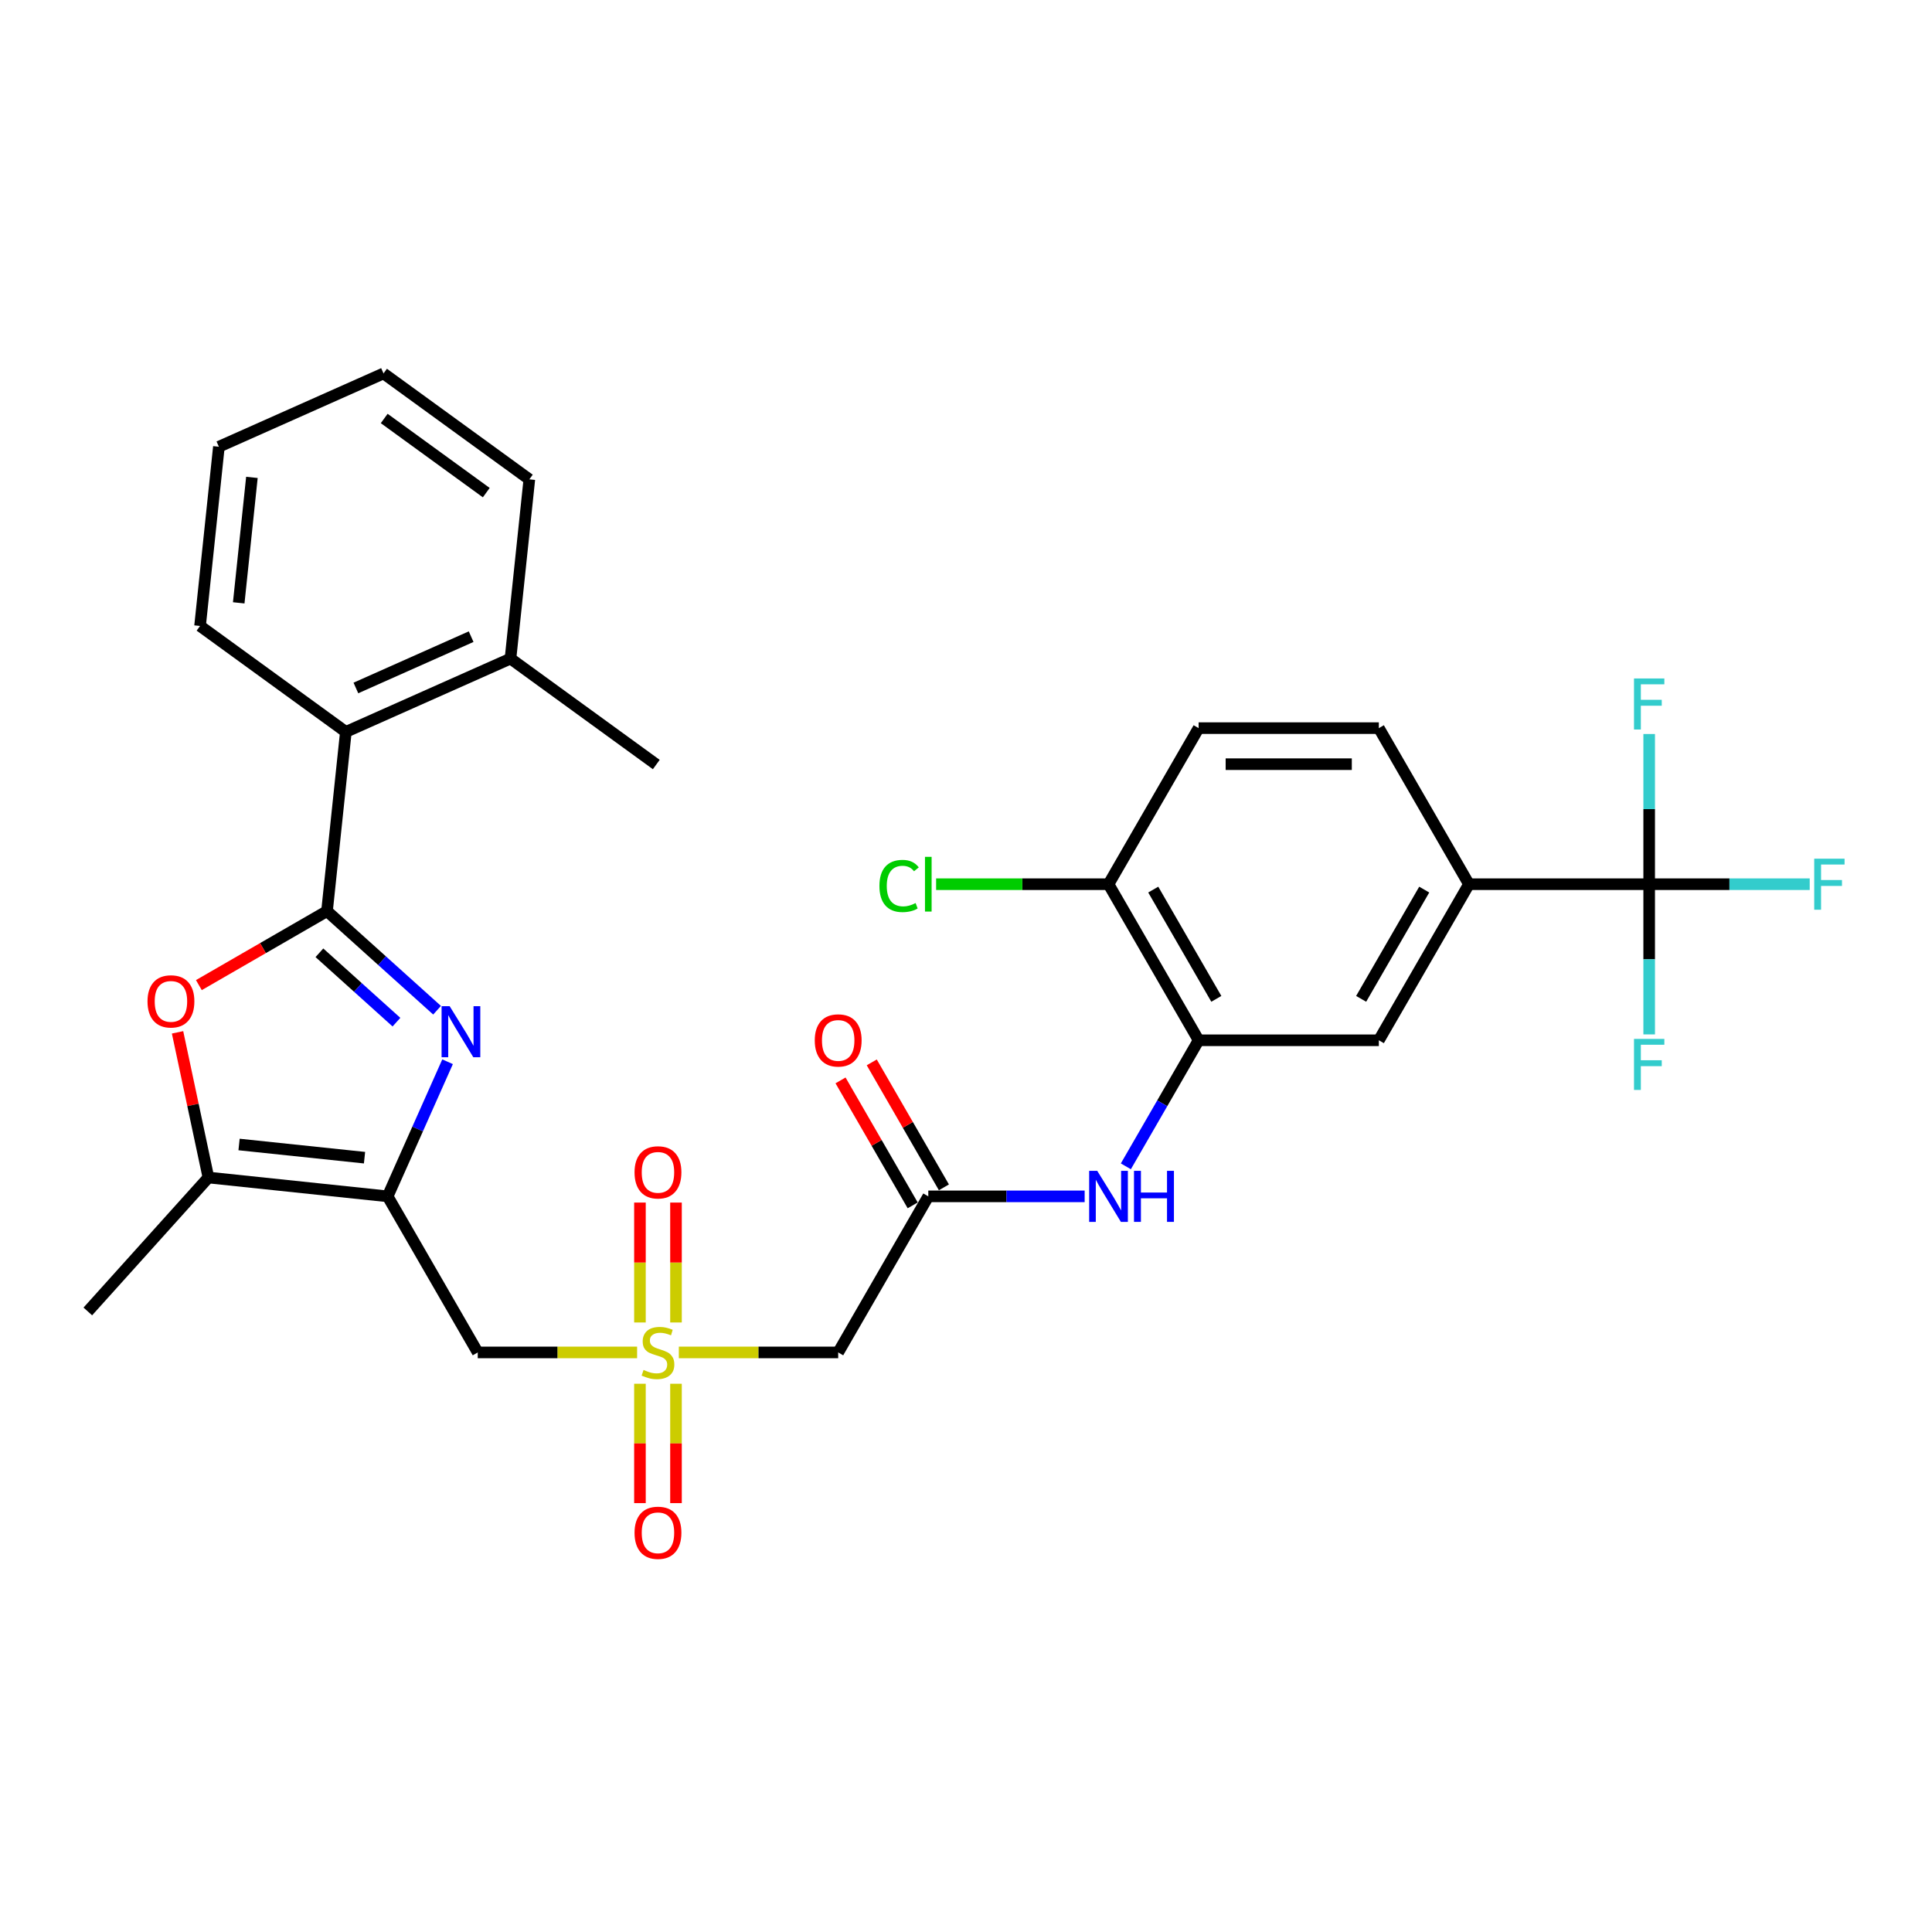 <?xml version='1.0' encoding='iso-8859-1'?>
<svg version='1.1' baseProfile='full'
              xmlns='http://www.w3.org/2000/svg'
                      xmlns:rdkit='http://www.rdkit.org/xml'
                      xmlns:xlink='http://www.w3.org/1999/xlink'
                  xml:space='preserve'
width='1000px' height='1000px' viewBox='0 0 1000 1000'>
<!-- END OF HEADER -->
<rect style='opacity:1.0;fill:#FFFFFF;stroke:none' width='1000' height='1000' x='0' y='0'> </rect>
<path class='bond-0' d='M 169.261,471.597 L 197.747,497.246' style='fill:none;fill-rule:evenodd;stroke:#000000;stroke-width:6px;stroke-linecap:butt;stroke-linejoin:miter;stroke-opacity:1' />
<path class='bond-0' d='M 197.747,497.246 L 226.232,522.894' style='fill:none;fill-rule:evenodd;stroke:#0000FF;stroke-width:6px;stroke-linecap:butt;stroke-linejoin:miter;stroke-opacity:1' />
<path class='bond-0' d='M 165.324,493.156 L 185.264,511.11' style='fill:none;fill-rule:evenodd;stroke:#000000;stroke-width:6px;stroke-linecap:butt;stroke-linejoin:miter;stroke-opacity:1' />
<path class='bond-0' d='M 185.264,511.11 L 205.203,529.064' style='fill:none;fill-rule:evenodd;stroke:#0000FF;stroke-width:6px;stroke-linecap:butt;stroke-linejoin:miter;stroke-opacity:1' />
<path class='bond-3' d='M 169.261,471.597 L 136.099,490.744' style='fill:none;fill-rule:evenodd;stroke:#000000;stroke-width:6px;stroke-linecap:butt;stroke-linejoin:miter;stroke-opacity:1' />
<path class='bond-3' d='M 136.099,490.744 L 102.936,509.89' style='fill:none;fill-rule:evenodd;stroke:#FF0000;stroke-width:6px;stroke-linecap:butt;stroke-linejoin:miter;stroke-opacity:1' />
<path class='bond-10' d='M 169.261,471.597 L 179.012,378.827' style='fill:none;fill-rule:evenodd;stroke:#000000;stroke-width:6px;stroke-linecap:butt;stroke-linejoin:miter;stroke-opacity:1' />
<path class='bond-1' d='M 231.664,549.555 L 216.153,584.393' style='fill:none;fill-rule:evenodd;stroke:#0000FF;stroke-width:6px;stroke-linecap:butt;stroke-linejoin:miter;stroke-opacity:1' />
<path class='bond-1' d='M 216.153,584.393 L 200.642,619.231' style='fill:none;fill-rule:evenodd;stroke:#000000;stroke-width:6px;stroke-linecap:butt;stroke-linejoin:miter;stroke-opacity:1' />
<path class='bond-4' d='M 200.642,619.231 L 247.283,700.015' style='fill:none;fill-rule:evenodd;stroke:#000000;stroke-width:6px;stroke-linecap:butt;stroke-linejoin:miter;stroke-opacity:1' />
<path class='bond-31' d='M 200.642,619.231 L 107.872,609.481' style='fill:none;fill-rule:evenodd;stroke:#000000;stroke-width:6px;stroke-linecap:butt;stroke-linejoin:miter;stroke-opacity:1' />
<path class='bond-31' d='M 188.677,599.214 L 123.737,592.389' style='fill:none;fill-rule:evenodd;stroke:#000000;stroke-width:6px;stroke-linecap:butt;stroke-linejoin:miter;stroke-opacity:1' />
<path class='bond-2' d='M 329.762,700.015 L 288.522,700.015' style='fill:none;fill-rule:evenodd;stroke:#CCCC00;stroke-width:6px;stroke-linecap:butt;stroke-linejoin:miter;stroke-opacity:1' />
<path class='bond-2' d='M 288.522,700.015 L 247.283,700.015' style='fill:none;fill-rule:evenodd;stroke:#000000;stroke-width:6px;stroke-linecap:butt;stroke-linejoin:miter;stroke-opacity:1' />
<path class='bond-7' d='M 351.366,700.015 L 392.605,700.015' style='fill:none;fill-rule:evenodd;stroke:#CCCC00;stroke-width:6px;stroke-linecap:butt;stroke-linejoin:miter;stroke-opacity:1' />
<path class='bond-7' d='M 392.605,700.015 L 433.845,700.015' style='fill:none;fill-rule:evenodd;stroke:#000000;stroke-width:6px;stroke-linecap:butt;stroke-linejoin:miter;stroke-opacity:1' />
<path class='bond-14' d='M 349.892,684.512 L 349.892,653.479' style='fill:none;fill-rule:evenodd;stroke:#CCCC00;stroke-width:6px;stroke-linecap:butt;stroke-linejoin:miter;stroke-opacity:1' />
<path class='bond-14' d='M 349.892,653.479 L 349.892,622.447' style='fill:none;fill-rule:evenodd;stroke:#FF0000;stroke-width:6px;stroke-linecap:butt;stroke-linejoin:miter;stroke-opacity:1' />
<path class='bond-14' d='M 331.236,684.512 L 331.236,653.479' style='fill:none;fill-rule:evenodd;stroke:#CCCC00;stroke-width:6px;stroke-linecap:butt;stroke-linejoin:miter;stroke-opacity:1' />
<path class='bond-14' d='M 331.236,653.479 L 331.236,622.447' style='fill:none;fill-rule:evenodd;stroke:#FF0000;stroke-width:6px;stroke-linecap:butt;stroke-linejoin:miter;stroke-opacity:1' />
<path class='bond-15' d='M 331.236,716.227 L 331.236,747.119' style='fill:none;fill-rule:evenodd;stroke:#CCCC00;stroke-width:6px;stroke-linecap:butt;stroke-linejoin:miter;stroke-opacity:1' />
<path class='bond-15' d='M 331.236,747.119 L 331.236,778.012' style='fill:none;fill-rule:evenodd;stroke:#FF0000;stroke-width:6px;stroke-linecap:butt;stroke-linejoin:miter;stroke-opacity:1' />
<path class='bond-15' d='M 349.892,716.227 L 349.892,747.119' style='fill:none;fill-rule:evenodd;stroke:#CCCC00;stroke-width:6px;stroke-linecap:butt;stroke-linejoin:miter;stroke-opacity:1' />
<path class='bond-15' d='M 349.892,747.119 L 349.892,778.012' style='fill:none;fill-rule:evenodd;stroke:#FF0000;stroke-width:6px;stroke-linecap:butt;stroke-linejoin:miter;stroke-opacity:1' />
<path class='bond-5' d='M 91.9,534.338 L 99.886,571.909' style='fill:none;fill-rule:evenodd;stroke:#FF0000;stroke-width:6px;stroke-linecap:butt;stroke-linejoin:miter;stroke-opacity:1' />
<path class='bond-5' d='M 99.886,571.909 L 107.872,609.481' style='fill:none;fill-rule:evenodd;stroke:#000000;stroke-width:6px;stroke-linecap:butt;stroke-linejoin:miter;stroke-opacity:1' />
<path class='bond-25' d='M 107.872,609.481 L 45.455,678.802' style='fill:none;fill-rule:evenodd;stroke:#000000;stroke-width:6px;stroke-linecap:butt;stroke-linejoin:miter;stroke-opacity:1' />
<path class='bond-6' d='M 853.61,457.663 L 760.329,457.663' style='fill:none;fill-rule:evenodd;stroke:#000000;stroke-width:6px;stroke-linecap:butt;stroke-linejoin:miter;stroke-opacity:1' />
<path class='bond-21' d='M 853.61,457.663 L 895.158,457.663' style='fill:none;fill-rule:evenodd;stroke:#000000;stroke-width:6px;stroke-linecap:butt;stroke-linejoin:miter;stroke-opacity:1' />
<path class='bond-21' d='M 895.158,457.663 L 936.705,457.663' style='fill:none;fill-rule:evenodd;stroke:#33CCCC;stroke-width:6px;stroke-linecap:butt;stroke-linejoin:miter;stroke-opacity:1' />
<path class='bond-22' d='M 853.61,457.663 L 853.61,496.534' style='fill:none;fill-rule:evenodd;stroke:#000000;stroke-width:6px;stroke-linecap:butt;stroke-linejoin:miter;stroke-opacity:1' />
<path class='bond-22' d='M 853.61,496.534 L 853.61,535.404' style='fill:none;fill-rule:evenodd;stroke:#33CCCC;stroke-width:6px;stroke-linecap:butt;stroke-linejoin:miter;stroke-opacity:1' />
<path class='bond-23' d='M 853.61,457.663 L 853.61,418.793' style='fill:none;fill-rule:evenodd;stroke:#000000;stroke-width:6px;stroke-linecap:butt;stroke-linejoin:miter;stroke-opacity:1' />
<path class='bond-23' d='M 853.61,418.793 L 853.61,379.923' style='fill:none;fill-rule:evenodd;stroke:#33CCCC;stroke-width:6px;stroke-linecap:butt;stroke-linejoin:miter;stroke-opacity:1' />
<path class='bond-8' d='M 433.845,700.015 L 480.486,619.231' style='fill:none;fill-rule:evenodd;stroke:#000000;stroke-width:6px;stroke-linecap:butt;stroke-linejoin:miter;stroke-opacity:1' />
<path class='bond-11' d='M 480.486,619.231 L 520.951,619.231' style='fill:none;fill-rule:evenodd;stroke:#000000;stroke-width:6px;stroke-linecap:butt;stroke-linejoin:miter;stroke-opacity:1' />
<path class='bond-11' d='M 520.951,619.231 L 561.416,619.231' style='fill:none;fill-rule:evenodd;stroke:#0000FF;stroke-width:6px;stroke-linecap:butt;stroke-linejoin:miter;stroke-opacity:1' />
<path class='bond-17' d='M 488.564,614.567 L 469.891,582.225' style='fill:none;fill-rule:evenodd;stroke:#000000;stroke-width:6px;stroke-linecap:butt;stroke-linejoin:miter;stroke-opacity:1' />
<path class='bond-17' d='M 469.891,582.225 L 451.219,549.883' style='fill:none;fill-rule:evenodd;stroke:#FF0000;stroke-width:6px;stroke-linecap:butt;stroke-linejoin:miter;stroke-opacity:1' />
<path class='bond-17' d='M 472.407,623.895 L 453.735,591.553' style='fill:none;fill-rule:evenodd;stroke:#000000;stroke-width:6px;stroke-linecap:butt;stroke-linejoin:miter;stroke-opacity:1' />
<path class='bond-17' d='M 453.735,591.553 L 435.062,559.212' style='fill:none;fill-rule:evenodd;stroke:#FF0000;stroke-width:6px;stroke-linecap:butt;stroke-linejoin:miter;stroke-opacity:1' />
<path class='bond-9' d='M 620.407,538.447 L 601.573,571.069' style='fill:none;fill-rule:evenodd;stroke:#000000;stroke-width:6px;stroke-linecap:butt;stroke-linejoin:miter;stroke-opacity:1' />
<path class='bond-9' d='M 601.573,571.069 L 582.739,603.69' style='fill:none;fill-rule:evenodd;stroke:#0000FF;stroke-width:6px;stroke-linecap:butt;stroke-linejoin:miter;stroke-opacity:1' />
<path class='bond-13' d='M 620.407,538.447 L 713.688,538.447' style='fill:none;fill-rule:evenodd;stroke:#000000;stroke-width:6px;stroke-linecap:butt;stroke-linejoin:miter;stroke-opacity:1' />
<path class='bond-16' d='M 620.407,538.447 L 573.767,457.663' style='fill:none;fill-rule:evenodd;stroke:#000000;stroke-width:6px;stroke-linecap:butt;stroke-linejoin:miter;stroke-opacity:1' />
<path class='bond-16' d='M 629.568,517.001 L 596.92,460.453' style='fill:none;fill-rule:evenodd;stroke:#000000;stroke-width:6px;stroke-linecap:butt;stroke-linejoin:miter;stroke-opacity:1' />
<path class='bond-19' d='M 179.012,378.827 L 264.229,340.886' style='fill:none;fill-rule:evenodd;stroke:#000000;stroke-width:6px;stroke-linecap:butt;stroke-linejoin:miter;stroke-opacity:1' />
<path class='bond-19' d='M 184.206,356.093 L 243.858,329.534' style='fill:none;fill-rule:evenodd;stroke:#000000;stroke-width:6px;stroke-linecap:butt;stroke-linejoin:miter;stroke-opacity:1' />
<path class='bond-26' d='M 179.012,378.827 L 103.546,323.998' style='fill:none;fill-rule:evenodd;stroke:#000000;stroke-width:6px;stroke-linecap:butt;stroke-linejoin:miter;stroke-opacity:1' />
<path class='bond-12' d='M 760.329,457.663 L 713.688,538.447' style='fill:none;fill-rule:evenodd;stroke:#000000;stroke-width:6px;stroke-linecap:butt;stroke-linejoin:miter;stroke-opacity:1' />
<path class='bond-12' d='M 737.176,460.453 L 704.528,517.001' style='fill:none;fill-rule:evenodd;stroke:#000000;stroke-width:6px;stroke-linecap:butt;stroke-linejoin:miter;stroke-opacity:1' />
<path class='bond-33' d='M 760.329,457.663 L 713.688,376.879' style='fill:none;fill-rule:evenodd;stroke:#000000;stroke-width:6px;stroke-linecap:butt;stroke-linejoin:miter;stroke-opacity:1' />
<path class='bond-20' d='M 573.767,457.663 L 620.407,376.879' style='fill:none;fill-rule:evenodd;stroke:#000000;stroke-width:6px;stroke-linecap:butt;stroke-linejoin:miter;stroke-opacity:1' />
<path class='bond-24' d='M 573.767,457.663 L 529.15,457.663' style='fill:none;fill-rule:evenodd;stroke:#000000;stroke-width:6px;stroke-linecap:butt;stroke-linejoin:miter;stroke-opacity:1' />
<path class='bond-24' d='M 529.15,457.663 L 484.534,457.663' style='fill:none;fill-rule:evenodd;stroke:#00CC00;stroke-width:6px;stroke-linecap:butt;stroke-linejoin:miter;stroke-opacity:1' />
<path class='bond-18' d='M 713.688,376.879 L 620.407,376.879' style='fill:none;fill-rule:evenodd;stroke:#000000;stroke-width:6px;stroke-linecap:butt;stroke-linejoin:miter;stroke-opacity:1' />
<path class='bond-18' d='M 699.696,395.536 L 634.399,395.536' style='fill:none;fill-rule:evenodd;stroke:#000000;stroke-width:6px;stroke-linecap:butt;stroke-linejoin:miter;stroke-opacity:1' />
<path class='bond-27' d='M 264.229,340.886 L 339.695,395.715' style='fill:none;fill-rule:evenodd;stroke:#000000;stroke-width:6px;stroke-linecap:butt;stroke-linejoin:miter;stroke-opacity:1' />
<path class='bond-28' d='M 264.229,340.886 L 273.979,248.116' style='fill:none;fill-rule:evenodd;stroke:#000000;stroke-width:6px;stroke-linecap:butt;stroke-linejoin:miter;stroke-opacity:1' />
<path class='bond-29' d='M 103.546,323.998 L 113.296,231.228' style='fill:none;fill-rule:evenodd;stroke:#000000;stroke-width:6px;stroke-linecap:butt;stroke-linejoin:miter;stroke-opacity:1' />
<path class='bond-29' d='M 123.563,312.032 L 130.388,247.093' style='fill:none;fill-rule:evenodd;stroke:#000000;stroke-width:6px;stroke-linecap:butt;stroke-linejoin:miter;stroke-opacity:1' />
<path class='bond-32' d='M 273.979,248.116 L 198.513,193.287' style='fill:none;fill-rule:evenodd;stroke:#000000;stroke-width:6px;stroke-linecap:butt;stroke-linejoin:miter;stroke-opacity:1' />
<path class='bond-32' d='M 251.693,254.985 L 198.867,216.604' style='fill:none;fill-rule:evenodd;stroke:#000000;stroke-width:6px;stroke-linecap:butt;stroke-linejoin:miter;stroke-opacity:1' />
<path class='bond-30' d='M 113.296,231.228 L 198.513,193.287' style='fill:none;fill-rule:evenodd;stroke:#000000;stroke-width:6px;stroke-linecap:butt;stroke-linejoin:miter;stroke-opacity:1' />
<path  class='atom-1' d='M 232.743 520.806
L 241.4 534.798
Q 242.258 536.179, 243.639 538.679
Q 245.019 541.178, 245.094 541.328
L 245.094 520.806
L 248.601 520.806
L 248.601 547.223
L 244.982 547.223
L 235.691 531.925
Q 234.609 530.134, 233.452 528.082
Q 232.333 526.03, 231.997 525.395
L 231.997 547.223
L 228.564 547.223
L 228.564 520.806
L 232.743 520.806
' fill='#0000FF'/>
<path  class='atom-3' d='M 333.101 709.082
Q 333.4 709.194, 334.631 709.716
Q 335.862 710.239, 337.206 710.574
Q 338.586 710.873, 339.929 710.873
Q 342.429 710.873, 343.885 709.679
Q 345.34 708.448, 345.34 706.321
Q 345.34 704.866, 344.594 703.97
Q 343.885 703.075, 342.765 702.589
Q 341.646 702.104, 339.78 701.545
Q 337.43 700.836, 336.012 700.164
Q 334.631 699.493, 333.624 698.075
Q 332.654 696.657, 332.654 694.269
Q 332.654 690.948, 334.892 688.896
Q 337.168 686.844, 341.646 686.844
Q 344.705 686.844, 348.176 688.299
L 347.317 691.172
Q 344.146 689.866, 341.758 689.866
Q 339.183 689.866, 337.765 690.948
Q 336.347 691.993, 336.385 693.821
Q 336.385 695.239, 337.094 696.097
Q 337.84 696.955, 338.885 697.44
Q 339.967 697.925, 341.758 698.485
Q 344.146 699.231, 345.564 699.978
Q 346.982 700.724, 347.989 702.254
Q 349.034 703.746, 349.034 706.321
Q 349.034 709.977, 346.571 711.955
Q 344.146 713.895, 340.079 713.895
Q 337.728 713.895, 335.937 713.373
Q 334.183 712.888, 332.094 712.03
L 333.101 709.082
' fill='#CCCC00'/>
<path  class='atom-4' d='M 76.351 518.312
Q 76.351 511.969, 79.485 508.425
Q 82.62 504.88, 88.478 504.88
Q 94.336 504.88, 97.47 508.425
Q 100.604 511.969, 100.604 518.312
Q 100.604 524.73, 97.433 528.387
Q 94.261 532.006, 88.478 532.006
Q 82.657 532.006, 79.485 528.387
Q 76.351 524.767, 76.351 518.312
M 88.478 529.021
Q 92.507 529.021, 94.671 526.335
Q 96.873 523.611, 96.873 518.312
Q 96.873 513.126, 94.671 510.514
Q 92.507 507.865, 88.478 507.865
Q 84.448 507.865, 82.246 510.477
Q 80.082 513.089, 80.082 518.312
Q 80.082 523.648, 82.246 526.335
Q 84.448 529.021, 88.478 529.021
' fill='#FF0000'/>
<path  class='atom-12' d='M 567.927 606.022
L 576.584 620.015
Q 577.442 621.395, 578.823 623.895
Q 580.203 626.395, 580.278 626.544
L 580.278 606.022
L 583.785 606.022
L 583.785 632.44
L 580.166 632.44
L 570.875 617.142
Q 569.793 615.351, 568.636 613.298
Q 567.517 611.246, 567.181 610.612
L 567.181 632.44
L 563.748 632.44
L 563.748 606.022
L 567.927 606.022
' fill='#0000FF'/>
<path  class='atom-12' d='M 586.957 606.022
L 590.539 606.022
L 590.539 617.254
L 604.046 617.254
L 604.046 606.022
L 607.628 606.022
L 607.628 632.44
L 604.046 632.44
L 604.046 620.239
L 590.539 620.239
L 590.539 632.44
L 586.957 632.44
L 586.957 606.022
' fill='#0000FF'/>
<path  class='atom-15' d='M 328.437 606.808
Q 328.437 600.465, 331.571 596.921
Q 334.706 593.376, 340.564 593.376
Q 346.422 593.376, 349.556 596.921
Q 352.69 600.465, 352.69 606.808
Q 352.69 613.226, 349.519 616.883
Q 346.347 620.502, 340.564 620.502
Q 334.743 620.502, 331.571 616.883
Q 328.437 613.263, 328.437 606.808
M 340.564 617.517
Q 344.594 617.517, 346.758 614.831
Q 348.959 612.107, 348.959 606.808
Q 348.959 601.622, 346.758 599.01
Q 344.594 596.361, 340.564 596.361
Q 336.534 596.361, 334.333 598.973
Q 332.168 601.585, 332.168 606.808
Q 332.168 612.144, 334.333 614.831
Q 336.534 617.517, 340.564 617.517
' fill='#FF0000'/>
<path  class='atom-16' d='M 328.437 793.371
Q 328.437 787.028, 331.571 783.483
Q 334.706 779.938, 340.564 779.938
Q 346.422 779.938, 349.556 783.483
Q 352.69 787.028, 352.69 793.371
Q 352.69 799.788, 349.519 803.445
Q 346.347 807.064, 340.564 807.064
Q 334.743 807.064, 331.571 803.445
Q 328.437 799.826, 328.437 793.371
M 340.564 804.079
Q 344.594 804.079, 346.758 801.393
Q 348.959 798.669, 348.959 793.371
Q 348.959 788.184, 346.758 785.572
Q 344.594 782.923, 340.564 782.923
Q 336.534 782.923, 334.333 785.535
Q 332.168 788.147, 332.168 793.371
Q 332.168 798.706, 334.333 801.393
Q 336.534 804.079, 340.564 804.079
' fill='#FF0000'/>
<path  class='atom-18' d='M 421.718 538.522
Q 421.718 532.179, 424.853 528.634
Q 427.987 525.089, 433.845 525.089
Q 439.703 525.089, 442.837 528.634
Q 445.972 532.179, 445.972 538.522
Q 445.972 544.94, 442.8 548.596
Q 439.628 552.215, 433.845 552.215
Q 428.024 552.215, 424.853 548.596
Q 421.718 544.977, 421.718 538.522
M 433.845 549.23
Q 437.875 549.23, 440.039 546.544
Q 442.24 543.82, 442.24 538.522
Q 442.24 533.335, 440.039 530.724
Q 437.875 528.074, 433.845 528.074
Q 429.815 528.074, 427.614 530.686
Q 425.45 533.298, 425.45 538.522
Q 425.45 543.858, 427.614 546.544
Q 429.815 549.23, 433.845 549.23
' fill='#FF0000'/>
<path  class='atom-22' d='M 939.037 444.455
L 954.746 444.455
L 954.746 447.477
L 942.582 447.477
L 942.582 455.499
L 953.402 455.499
L 953.402 458.559
L 942.582 458.559
L 942.582 470.872
L 939.037 470.872
L 939.037 444.455
' fill='#33CCCC'/>
<path  class='atom-23' d='M 845.756 537.736
L 861.465 537.736
L 861.465 540.758
L 849.301 540.758
L 849.301 548.78
L 860.121 548.78
L 860.121 551.84
L 849.301 551.84
L 849.301 564.153
L 845.756 564.153
L 845.756 537.736
' fill='#33CCCC'/>
<path  class='atom-24' d='M 845.756 351.174
L 861.465 351.174
L 861.465 354.196
L 849.301 354.196
L 849.301 362.218
L 860.121 362.218
L 860.121 365.278
L 849.301 365.278
L 849.301 377.591
L 845.756 377.591
L 845.756 351.174
' fill='#33CCCC'/>
<path  class='atom-25' d='M 455.188 458.577
Q 455.188 452.01, 458.247 448.578
Q 461.344 445.108, 467.202 445.108
Q 472.65 445.108, 475.56 448.951
L 473.098 450.966
Q 470.971 448.167, 467.202 448.167
Q 463.21 448.167, 461.083 450.854
Q 458.994 453.503, 458.994 458.577
Q 458.994 463.801, 461.158 466.488
Q 463.359 469.174, 467.613 469.174
Q 470.523 469.174, 473.919 467.421
L 474.963 470.219
Q 473.583 471.114, 471.493 471.637
Q 469.404 472.159, 467.09 472.159
Q 461.344 472.159, 458.247 468.652
Q 455.188 465.144, 455.188 458.577
' fill='#00CC00'/>
<path  class='atom-25' d='M 478.769 443.503
L 482.202 443.503
L 482.202 471.823
L 478.769 471.823
L 478.769 443.503
' fill='#00CC00'/>
</svg>
